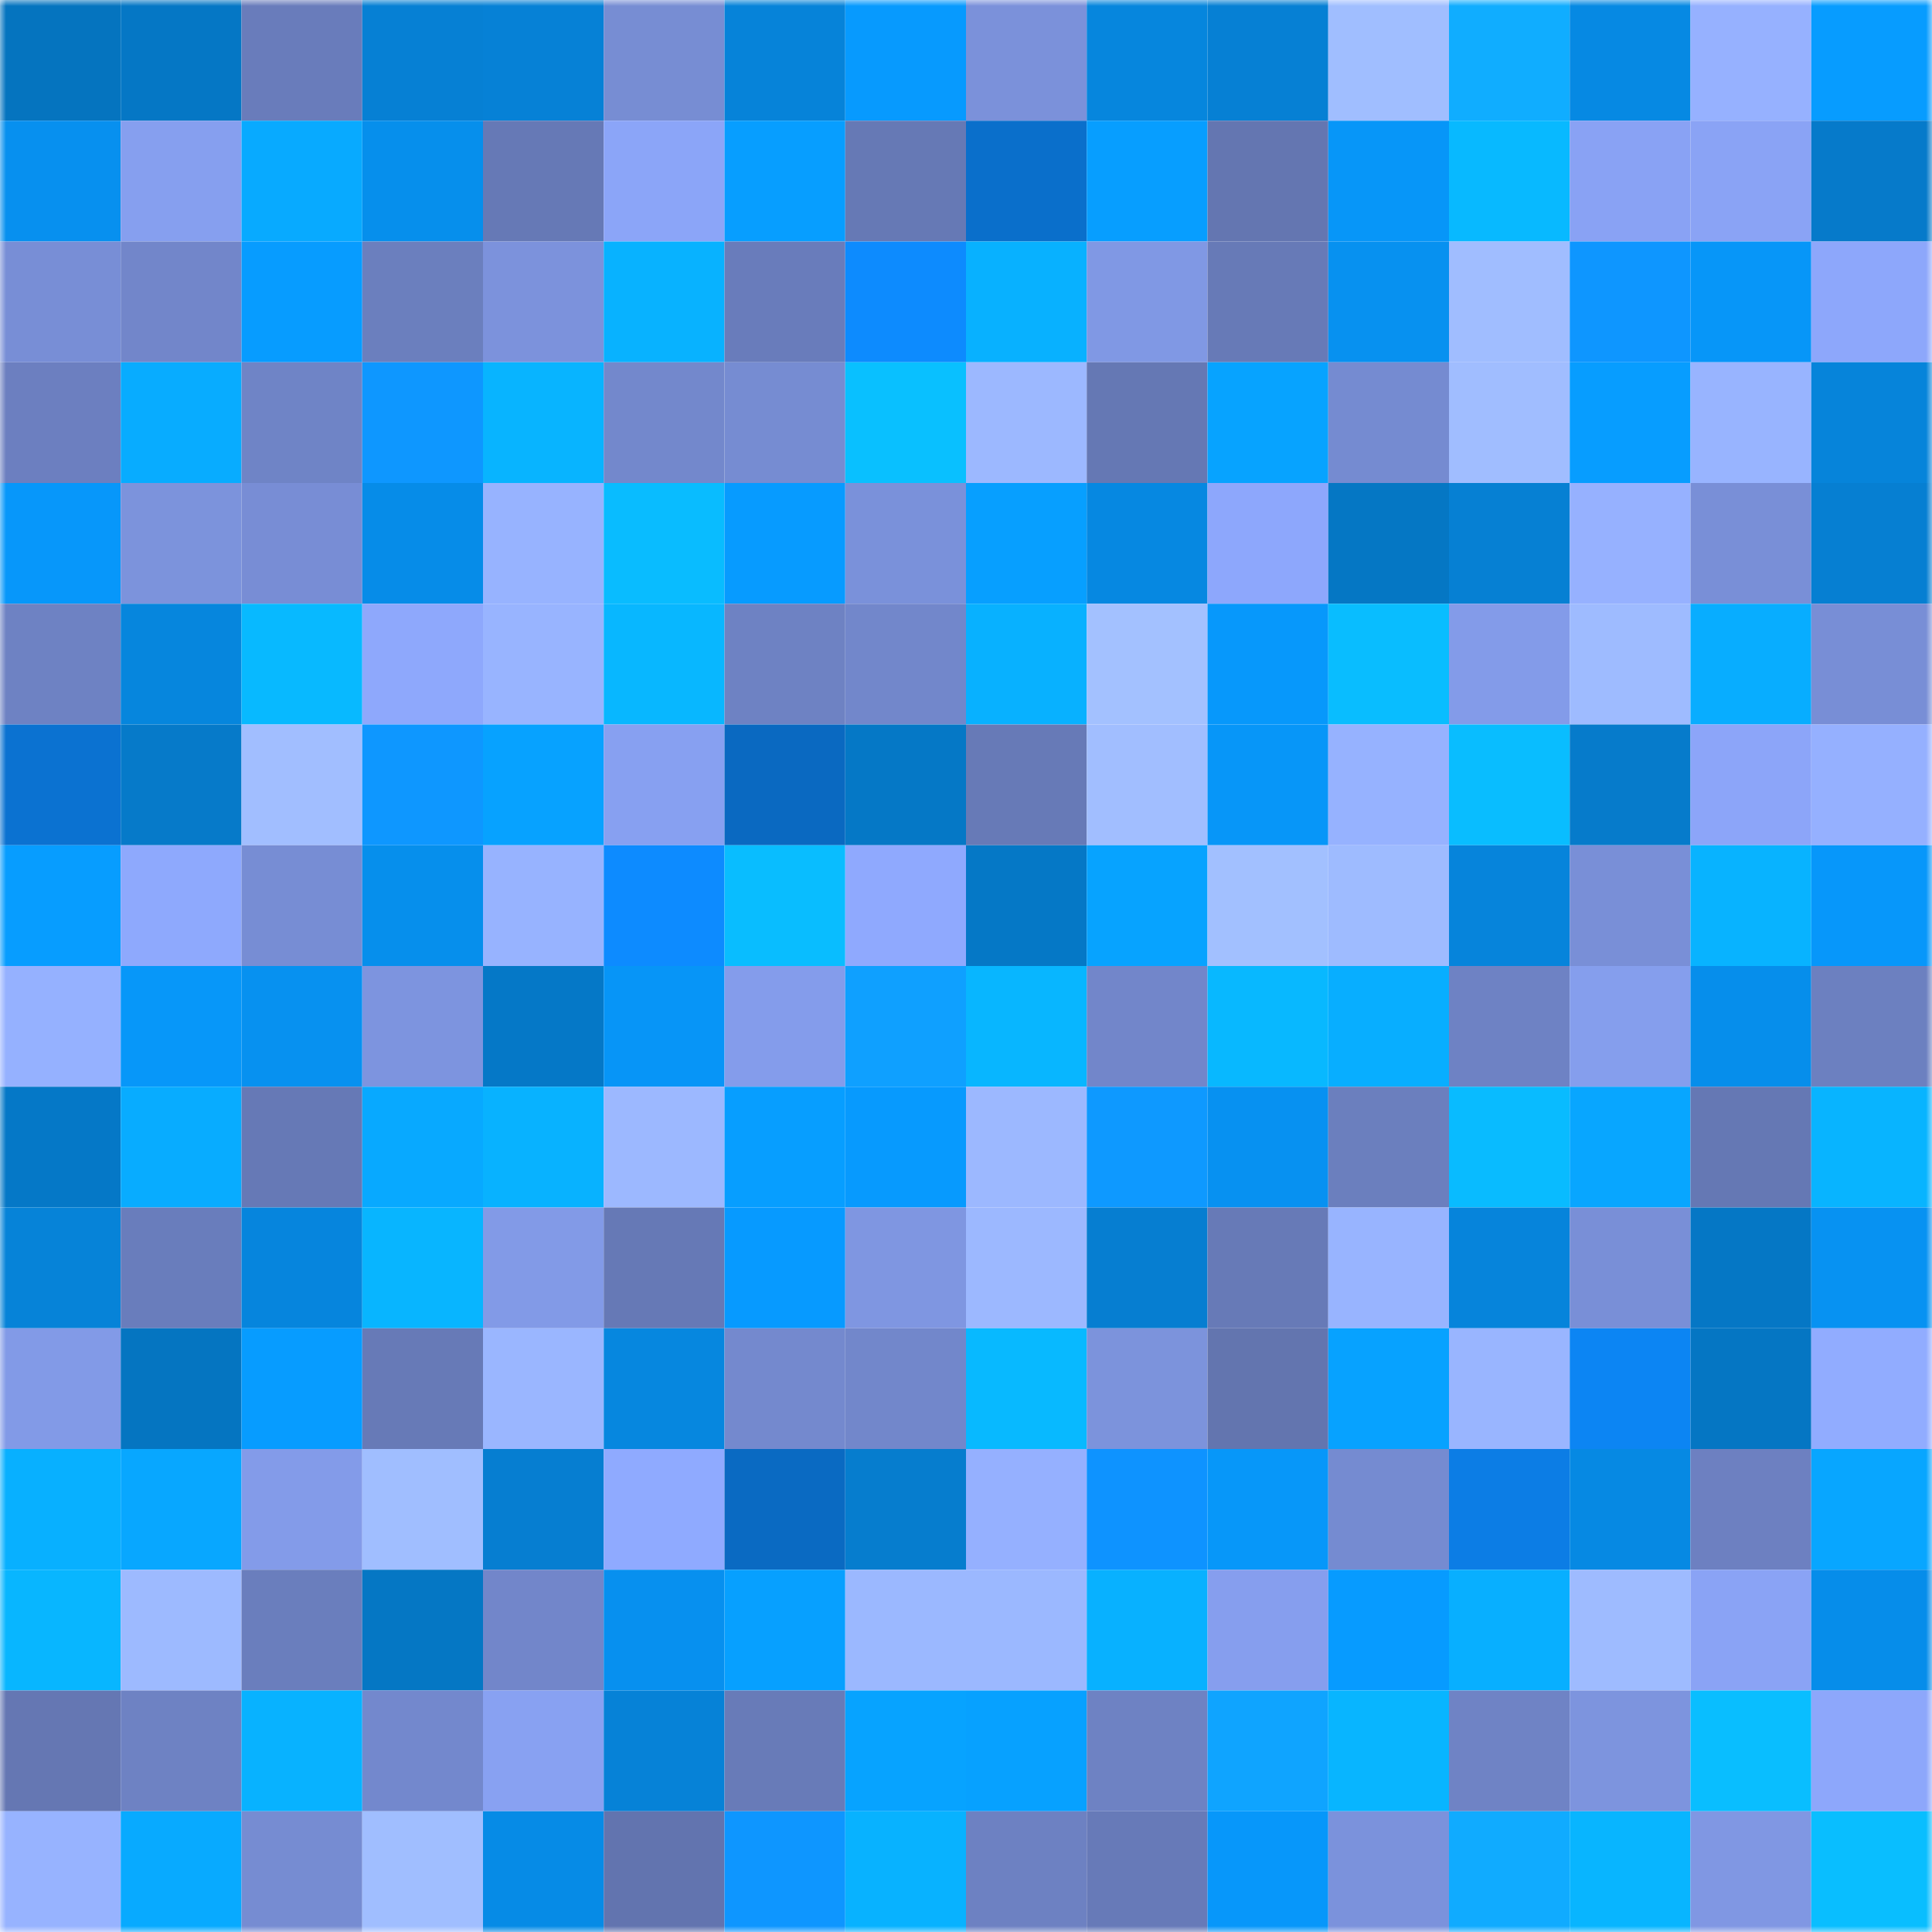<svg viewBox="0 0 160 160" fill="none" role="img" xmlns="http://www.w3.org/2000/svg" width="240" height="240" name="ens%2Cliannian.eth"><mask id="1987344383" mask-type="alpha" maskUnits="userSpaceOnUse" x="0" y="0" width="160" height="160"><rect width="160" height="160" fill="#FFFFFF"></rect></mask><g mask="url(#1987344383)"><rect x="0" y="0" width="10" height="10" fill="#0574bf"></rect><rect x="10" y="0" width="10" height="10" fill="#0577c5"></rect><rect x="20" y="0" width="10" height="10" fill="#697cbb"></rect><rect x="30" y="0" width="10" height="10" fill="#0680d4"></rect><rect x="40" y="0" width="10" height="10" fill="#0681d6"></rect><rect x="50" y="0" width="10" height="10" fill="#778dd3"></rect><rect x="60" y="0" width="10" height="10" fill="#0683d9"></rect><rect x="70" y="0" width="10" height="10" fill="#079afe"></rect><rect x="80" y="0" width="10" height="10" fill="#7b91da"></rect><rect x="90" y="0" width="10" height="10" fill="#0686dd"></rect><rect x="100" y="0" width="10" height="10" fill="#0680d4"></rect><rect x="110" y="0" width="10" height="10" fill="#a0beff"></rect><rect x="120" y="0" width="10" height="10" fill="#10adff"></rect><rect x="130" y="0" width="10" height="10" fill="#0689e3"></rect><rect x="140" y="0" width="10" height="10" fill="#96b1ff"></rect><rect x="150" y="0" width="10" height="10" fill="#079cff"></rect><rect x="0" y="10" width="10" height="10" fill="#0790ef"></rect><rect x="10" y="10" width="10" height="10" fill="#869fef"></rect><rect x="20" y="10" width="10" height="10" fill="#08aaff"></rect><rect x="30" y="10" width="10" height="10" fill="#068fec"></rect><rect x="40" y="10" width="10" height="10" fill="#6679b6"></rect><rect x="50" y="10" width="10" height="10" fill="#8ba5f8"></rect><rect x="60" y="10" width="10" height="10" fill="#079eff"></rect><rect x="70" y="10" width="10" height="10" fill="#6679b5"></rect><rect x="80" y="10" width="10" height="10" fill="#0a6fcb"></rect><rect x="90" y="10" width="10" height="10" fill="#079eff"></rect><rect x="100" y="10" width="10" height="10" fill="#6476b1"></rect><rect x="110" y="10" width="10" height="10" fill="#0796f8"></rect><rect x="120" y="10" width="10" height="10" fill="#08b9ff"></rect><rect x="130" y="10" width="10" height="10" fill="#89a2f4"></rect><rect x="140" y="10" width="10" height="10" fill="#8aa3f5"></rect><rect x="150" y="10" width="10" height="10" fill="#067aca"></rect><rect x="0" y="20" width="10" height="10" fill="#788ed6"></rect><rect x="10" y="20" width="10" height="10" fill="#7286ca"></rect><rect x="20" y="20" width="10" height="10" fill="#079cff"></rect><rect x="30" y="20" width="10" height="10" fill="#6b7fbe"></rect><rect x="40" y="20" width="10" height="10" fill="#7c92dc"></rect><rect x="50" y="20" width="10" height="10" fill="#08b2ff"></rect><rect x="60" y="20" width="10" height="10" fill="#697cbb"></rect><rect x="70" y="20" width="10" height="10" fill="#0d8bfe"></rect><rect x="80" y="20" width="10" height="10" fill="#08b1ff"></rect><rect x="90" y="20" width="10" height="10" fill="#8098e4"></rect><rect x="100" y="20" width="10" height="10" fill="#677ab7"></rect><rect x="110" y="20" width="10" height="10" fill="#0791f0"></rect><rect x="120" y="20" width="10" height="10" fill="#a0bdff"></rect><rect x="130" y="20" width="10" height="10" fill="#0e96ff"></rect><rect x="140" y="20" width="10" height="10" fill="#0796f8"></rect><rect x="150" y="20" width="10" height="10" fill="#8da7fb"></rect><rect x="0" y="30" width="10" height="10" fill="#6c7fc0"></rect><rect x="10" y="30" width="10" height="10" fill="#08acff"></rect><rect x="20" y="30" width="10" height="10" fill="#6f84c6"></rect><rect x="30" y="30" width="10" height="10" fill="#0e97ff"></rect><rect x="40" y="30" width="10" height="10" fill="#08b4ff"></rect><rect x="50" y="30" width="10" height="10" fill="#7388cc"></rect><rect x="60" y="30" width="10" height="10" fill="#768cd2"></rect><rect x="70" y="30" width="10" height="10" fill="#09c0ff"></rect><rect x="80" y="30" width="10" height="10" fill="#9cb8ff"></rect><rect x="90" y="30" width="10" height="10" fill="#6578b4"></rect><rect x="100" y="30" width="10" height="10" fill="#07a3ff"></rect><rect x="110" y="30" width="10" height="10" fill="#758bd1"></rect><rect x="120" y="30" width="10" height="10" fill="#a0bdff"></rect><rect x="130" y="30" width="10" height="10" fill="#079dff"></rect><rect x="140" y="30" width="10" height="10" fill="#98b4ff"></rect><rect x="150" y="30" width="10" height="10" fill="#0684da"></rect><rect x="0" y="40" width="10" height="10" fill="#0797fa"></rect><rect x="10" y="40" width="10" height="10" fill="#7c93dc"></rect><rect x="20" y="40" width="10" height="10" fill="#788dd5"></rect><rect x="30" y="40" width="10" height="10" fill="#068ce8"></rect><rect x="40" y="40" width="10" height="10" fill="#97b3ff"></rect><rect x="50" y="40" width="10" height="10" fill="#09bcff"></rect><rect x="60" y="40" width="10" height="10" fill="#079bff"></rect><rect x="70" y="40" width="10" height="10" fill="#7a91da"></rect><rect x="80" y="40" width="10" height="10" fill="#079fff"></rect><rect x="90" y="40" width="10" height="10" fill="#0688e1"></rect><rect x="100" y="40" width="10" height="10" fill="#8da7fc"></rect><rect x="110" y="40" width="10" height="10" fill="#0577c4"></rect><rect x="120" y="40" width="10" height="10" fill="#0680d3"></rect><rect x="130" y="40" width="10" height="10" fill="#96b1ff"></rect><rect x="140" y="40" width="10" height="10" fill="#798fd7"></rect><rect x="150" y="40" width="10" height="10" fill="#067fd2"></rect><rect x="0" y="50" width="10" height="10" fill="#6e82c3"></rect><rect x="10" y="50" width="10" height="10" fill="#0686dd"></rect><rect x="20" y="50" width="10" height="10" fill="#08b9ff"></rect><rect x="30" y="50" width="10" height="10" fill="#8ea8fc"></rect><rect x="40" y="50" width="10" height="10" fill="#98b4ff"></rect><rect x="50" y="50" width="10" height="10" fill="#08b7ff"></rect><rect x="60" y="50" width="10" height="10" fill="#6e82c3"></rect><rect x="70" y="50" width="10" height="10" fill="#7287cb"></rect><rect x="80" y="50" width="10" height="10" fill="#08b1ff"></rect><rect x="90" y="50" width="10" height="10" fill="#a3c1ff"></rect><rect x="100" y="50" width="10" height="10" fill="#0798fb"></rect><rect x="110" y="50" width="10" height="10" fill="#09bdff"></rect><rect x="120" y="50" width="10" height="10" fill="#839be9"></rect><rect x="130" y="50" width="10" height="10" fill="#9ebbff"></rect><rect x="140" y="50" width="10" height="10" fill="#08adff"></rect><rect x="150" y="50" width="10" height="10" fill="#788ed6"></rect><rect x="0" y="60" width="10" height="10" fill="#0b72d1"></rect><rect x="10" y="60" width="10" height="10" fill="#067ac9"></rect><rect x="20" y="60" width="10" height="10" fill="#a1beff"></rect><rect x="30" y="60" width="10" height="10" fill="#0e97ff"></rect><rect x="40" y="60" width="10" height="10" fill="#07a2ff"></rect><rect x="50" y="60" width="10" height="10" fill="#87a0f1"></rect><rect x="60" y="60" width="10" height="10" fill="#0a69c1"></rect><rect x="70" y="60" width="10" height="10" fill="#0578c6"></rect><rect x="80" y="60" width="10" height="10" fill="#677ab7"></rect><rect x="90" y="60" width="10" height="10" fill="#a1beff"></rect><rect x="100" y="60" width="10" height="10" fill="#0796f8"></rect><rect x="110" y="60" width="10" height="10" fill="#96b2ff"></rect><rect x="120" y="60" width="10" height="10" fill="#09bdff"></rect><rect x="130" y="60" width="10" height="10" fill="#067bcb"></rect><rect x="140" y="60" width="10" height="10" fill="#8ca5f9"></rect><rect x="150" y="60" width="10" height="10" fill="#95b0ff"></rect><rect x="0" y="70" width="10" height="10" fill="#079dff"></rect><rect x="10" y="70" width="10" height="10" fill="#8ea9fd"></rect><rect x="20" y="70" width="10" height="10" fill="#778dd4"></rect><rect x="30" y="70" width="10" height="10" fill="#068fec"></rect><rect x="40" y="70" width="10" height="10" fill="#97b3ff"></rect><rect x="50" y="70" width="10" height="10" fill="#0d8bff"></rect><rect x="60" y="70" width="10" height="10" fill="#09bdff"></rect><rect x="70" y="70" width="10" height="10" fill="#8fa9fe"></rect><rect x="80" y="70" width="10" height="10" fill="#0578c6"></rect><rect x="90" y="70" width="10" height="10" fill="#07a3ff"></rect><rect x="100" y="70" width="10" height="10" fill="#a2c0ff"></rect><rect x="110" y="70" width="10" height="10" fill="#9ebbff"></rect><rect x="120" y="70" width="10" height="10" fill="#0684db"></rect><rect x="130" y="70" width="10" height="10" fill="#798fd7"></rect><rect x="140" y="70" width="10" height="10" fill="#08b3ff"></rect><rect x="150" y="70" width="10" height="10" fill="#0797fa"></rect><rect x="0" y="80" width="10" height="10" fill="#95b1ff"></rect><rect x="10" y="80" width="10" height="10" fill="#0797f9"></rect><rect x="20" y="80" width="10" height="10" fill="#0791f0"></rect><rect x="30" y="80" width="10" height="10" fill="#7d94df"></rect><rect x="40" y="80" width="10" height="10" fill="#0578c7"></rect><rect x="50" y="80" width="10" height="10" fill="#0795f7"></rect><rect x="60" y="80" width="10" height="10" fill="#849ceb"></rect><rect x="70" y="80" width="10" height="10" fill="#0fa0ff"></rect><rect x="80" y="80" width="10" height="10" fill="#08b6ff"></rect><rect x="90" y="80" width="10" height="10" fill="#7286ca"></rect><rect x="100" y="80" width="10" height="10" fill="#08b8ff"></rect><rect x="110" y="80" width="10" height="10" fill="#08aeff"></rect><rect x="120" y="80" width="10" height="10" fill="#6e82c4"></rect><rect x="130" y="80" width="10" height="10" fill="#859eed"></rect><rect x="140" y="80" width="10" height="10" fill="#068eeb"></rect><rect x="150" y="80" width="10" height="10" fill="#6c80c0"></rect><rect x="0" y="90" width="10" height="10" fill="#0578c7"></rect><rect x="10" y="90" width="10" height="10" fill="#08acff"></rect><rect x="20" y="90" width="10" height="10" fill="#6679b6"></rect><rect x="30" y="90" width="10" height="10" fill="#08a9ff"></rect><rect x="40" y="90" width="10" height="10" fill="#08b2ff"></rect><rect x="50" y="90" width="10" height="10" fill="#9cb8ff"></rect><rect x="60" y="90" width="10" height="10" fill="#079eff"></rect><rect x="70" y="90" width="10" height="10" fill="#079afe"></rect><rect x="80" y="90" width="10" height="10" fill="#9cb8ff"></rect><rect x="90" y="90" width="10" height="10" fill="#0e99ff"></rect><rect x="100" y="90" width="10" height="10" fill="#0791f1"></rect><rect x="110" y="90" width="10" height="10" fill="#6b7fbe"></rect><rect x="120" y="90" width="10" height="10" fill="#09bbff"></rect><rect x="130" y="90" width="10" height="10" fill="#08a6ff"></rect><rect x="140" y="90" width="10" height="10" fill="#6578b4"></rect><rect x="150" y="90" width="10" height="10" fill="#08b4ff"></rect><rect x="0" y="100" width="10" height="10" fill="#0683d8"></rect><rect x="10" y="100" width="10" height="10" fill="#697dbc"></rect><rect x="20" y="100" width="10" height="10" fill="#0685dd"></rect><rect x="30" y="100" width="10" height="10" fill="#08b5ff"></rect><rect x="40" y="100" width="10" height="10" fill="#829ae7"></rect><rect x="50" y="100" width="10" height="10" fill="#6679b6"></rect><rect x="60" y="100" width="10" height="10" fill="#079aff"></rect><rect x="70" y="100" width="10" height="10" fill="#7f96e1"></rect><rect x="80" y="100" width="10" height="10" fill="#9cb8ff"></rect><rect x="90" y="100" width="10" height="10" fill="#067ed1"></rect><rect x="100" y="100" width="10" height="10" fill="#677ab7"></rect><rect x="110" y="100" width="10" height="10" fill="#98b4ff"></rect><rect x="120" y="100" width="10" height="10" fill="#0684db"></rect><rect x="130" y="100" width="10" height="10" fill="#798fd7"></rect><rect x="140" y="100" width="10" height="10" fill="#0577c5"></rect><rect x="150" y="100" width="10" height="10" fill="#0792f2"></rect><rect x="0" y="110" width="10" height="10" fill="#829ae7"></rect><rect x="10" y="110" width="10" height="10" fill="#0575c1"></rect><rect x="20" y="110" width="10" height="10" fill="#079cff"></rect><rect x="30" y="110" width="10" height="10" fill="#677ab7"></rect><rect x="40" y="110" width="10" height="10" fill="#9ab6ff"></rect><rect x="50" y="110" width="10" height="10" fill="#0687df"></rect><rect x="60" y="110" width="10" height="10" fill="#7489ce"></rect><rect x="70" y="110" width="10" height="10" fill="#7287cb"></rect><rect x="80" y="110" width="10" height="10" fill="#08b9ff"></rect><rect x="90" y="110" width="10" height="10" fill="#7c93dc"></rect><rect x="100" y="110" width="10" height="10" fill="#6375af"></rect><rect x="110" y="110" width="10" height="10" fill="#07a2ff"></rect><rect x="120" y="110" width="10" height="10" fill="#99b5ff"></rect><rect x="130" y="110" width="10" height="10" fill="#0c85f3"></rect><rect x="140" y="110" width="10" height="10" fill="#0576c3"></rect><rect x="150" y="110" width="10" height="10" fill="#91acff"></rect><rect x="0" y="120" width="10" height="10" fill="#08b0ff"></rect><rect x="10" y="120" width="10" height="10" fill="#08a7ff"></rect><rect x="20" y="120" width="10" height="10" fill="#839be9"></rect><rect x="30" y="120" width="10" height="10" fill="#a0beff"></rect><rect x="40" y="120" width="10" height="10" fill="#067ed1"></rect><rect x="50" y="120" width="10" height="10" fill="#8faaff"></rect><rect x="60" y="120" width="10" height="10" fill="#0a6ac2"></rect><rect x="70" y="120" width="10" height="10" fill="#067dce"></rect><rect x="80" y="120" width="10" height="10" fill="#95b0ff"></rect><rect x="90" y="120" width="10" height="10" fill="#0e93ff"></rect><rect x="100" y="120" width="10" height="10" fill="#0797f9"></rect><rect x="110" y="120" width="10" height="10" fill="#758bd1"></rect><rect x="120" y="120" width="10" height="10" fill="#0c7de5"></rect><rect x="130" y="120" width="10" height="10" fill="#0689e3"></rect><rect x="140" y="120" width="10" height="10" fill="#6d80c1"></rect><rect x="150" y="120" width="10" height="10" fill="#08a6ff"></rect><rect x="0" y="130" width="10" height="10" fill="#08b6ff"></rect><rect x="10" y="130" width="10" height="10" fill="#9dbaff"></rect><rect x="20" y="130" width="10" height="10" fill="#6a7ebd"></rect><rect x="30" y="130" width="10" height="10" fill="#0577c4"></rect><rect x="40" y="130" width="10" height="10" fill="#7286ca"></rect><rect x="50" y="130" width="10" height="10" fill="#0790ef"></rect><rect x="60" y="130" width="10" height="10" fill="#07a0ff"></rect><rect x="70" y="130" width="10" height="10" fill="#9bb8ff"></rect><rect x="80" y="130" width="10" height="10" fill="#9bb8ff"></rect><rect x="90" y="130" width="10" height="10" fill="#08b1ff"></rect><rect x="100" y="130" width="10" height="10" fill="#869eee"></rect><rect x="110" y="130" width="10" height="10" fill="#079bff"></rect><rect x="120" y="130" width="10" height="10" fill="#08afff"></rect><rect x="130" y="130" width="10" height="10" fill="#9ebbff"></rect><rect x="140" y="130" width="10" height="10" fill="#8aa3f5"></rect><rect x="150" y="130" width="10" height="10" fill="#068dea"></rect><rect x="0" y="140" width="10" height="10" fill="#6577b3"></rect><rect x="10" y="140" width="10" height="10" fill="#6e82c3"></rect><rect x="20" y="140" width="10" height="10" fill="#08b2ff"></rect><rect x="30" y="140" width="10" height="10" fill="#7388cd"></rect><rect x="40" y="140" width="10" height="10" fill="#88a1f2"></rect><rect x="50" y="140" width="10" height="10" fill="#0682d7"></rect><rect x="60" y="140" width="10" height="10" fill="#687bb8"></rect><rect x="70" y="140" width="10" height="10" fill="#07a3ff"></rect><rect x="80" y="140" width="10" height="10" fill="#07a1ff"></rect><rect x="90" y="140" width="10" height="10" fill="#6e82c3"></rect><rect x="100" y="140" width="10" height="10" fill="#0fa4ff"></rect><rect x="110" y="140" width="10" height="10" fill="#08b5ff"></rect><rect x="120" y="140" width="10" height="10" fill="#6f83c5"></rect><rect x="130" y="140" width="10" height="10" fill="#7d94de"></rect><rect x="140" y="140" width="10" height="10" fill="#09beff"></rect><rect x="150" y="140" width="10" height="10" fill="#8da7fb"></rect><rect x="0" y="150" width="10" height="10" fill="#97b3ff"></rect><rect x="10" y="150" width="10" height="10" fill="#08aaff"></rect><rect x="20" y="150" width="10" height="10" fill="#768cd2"></rect><rect x="30" y="150" width="10" height="10" fill="#a0beff"></rect><rect x="40" y="150" width="10" height="10" fill="#068be6"></rect><rect x="50" y="150" width="10" height="10" fill="#6274af"></rect><rect x="60" y="150" width="10" height="10" fill="#0e96ff"></rect><rect x="70" y="150" width="10" height="10" fill="#08b2ff"></rect><rect x="80" y="150" width="10" height="10" fill="#6d81c2"></rect><rect x="90" y="150" width="10" height="10" fill="#677ab8"></rect><rect x="100" y="150" width="10" height="10" fill="#0797fa"></rect><rect x="110" y="150" width="10" height="10" fill="#7b92dc"></rect><rect x="120" y="150" width="10" height="10" fill="#10abff"></rect><rect x="130" y="150" width="10" height="10" fill="#08b5ff"></rect><rect x="140" y="150" width="10" height="10" fill="#8097e3"></rect><rect x="150" y="150" width="10" height="10" fill="#09beff"></rect></g></svg>